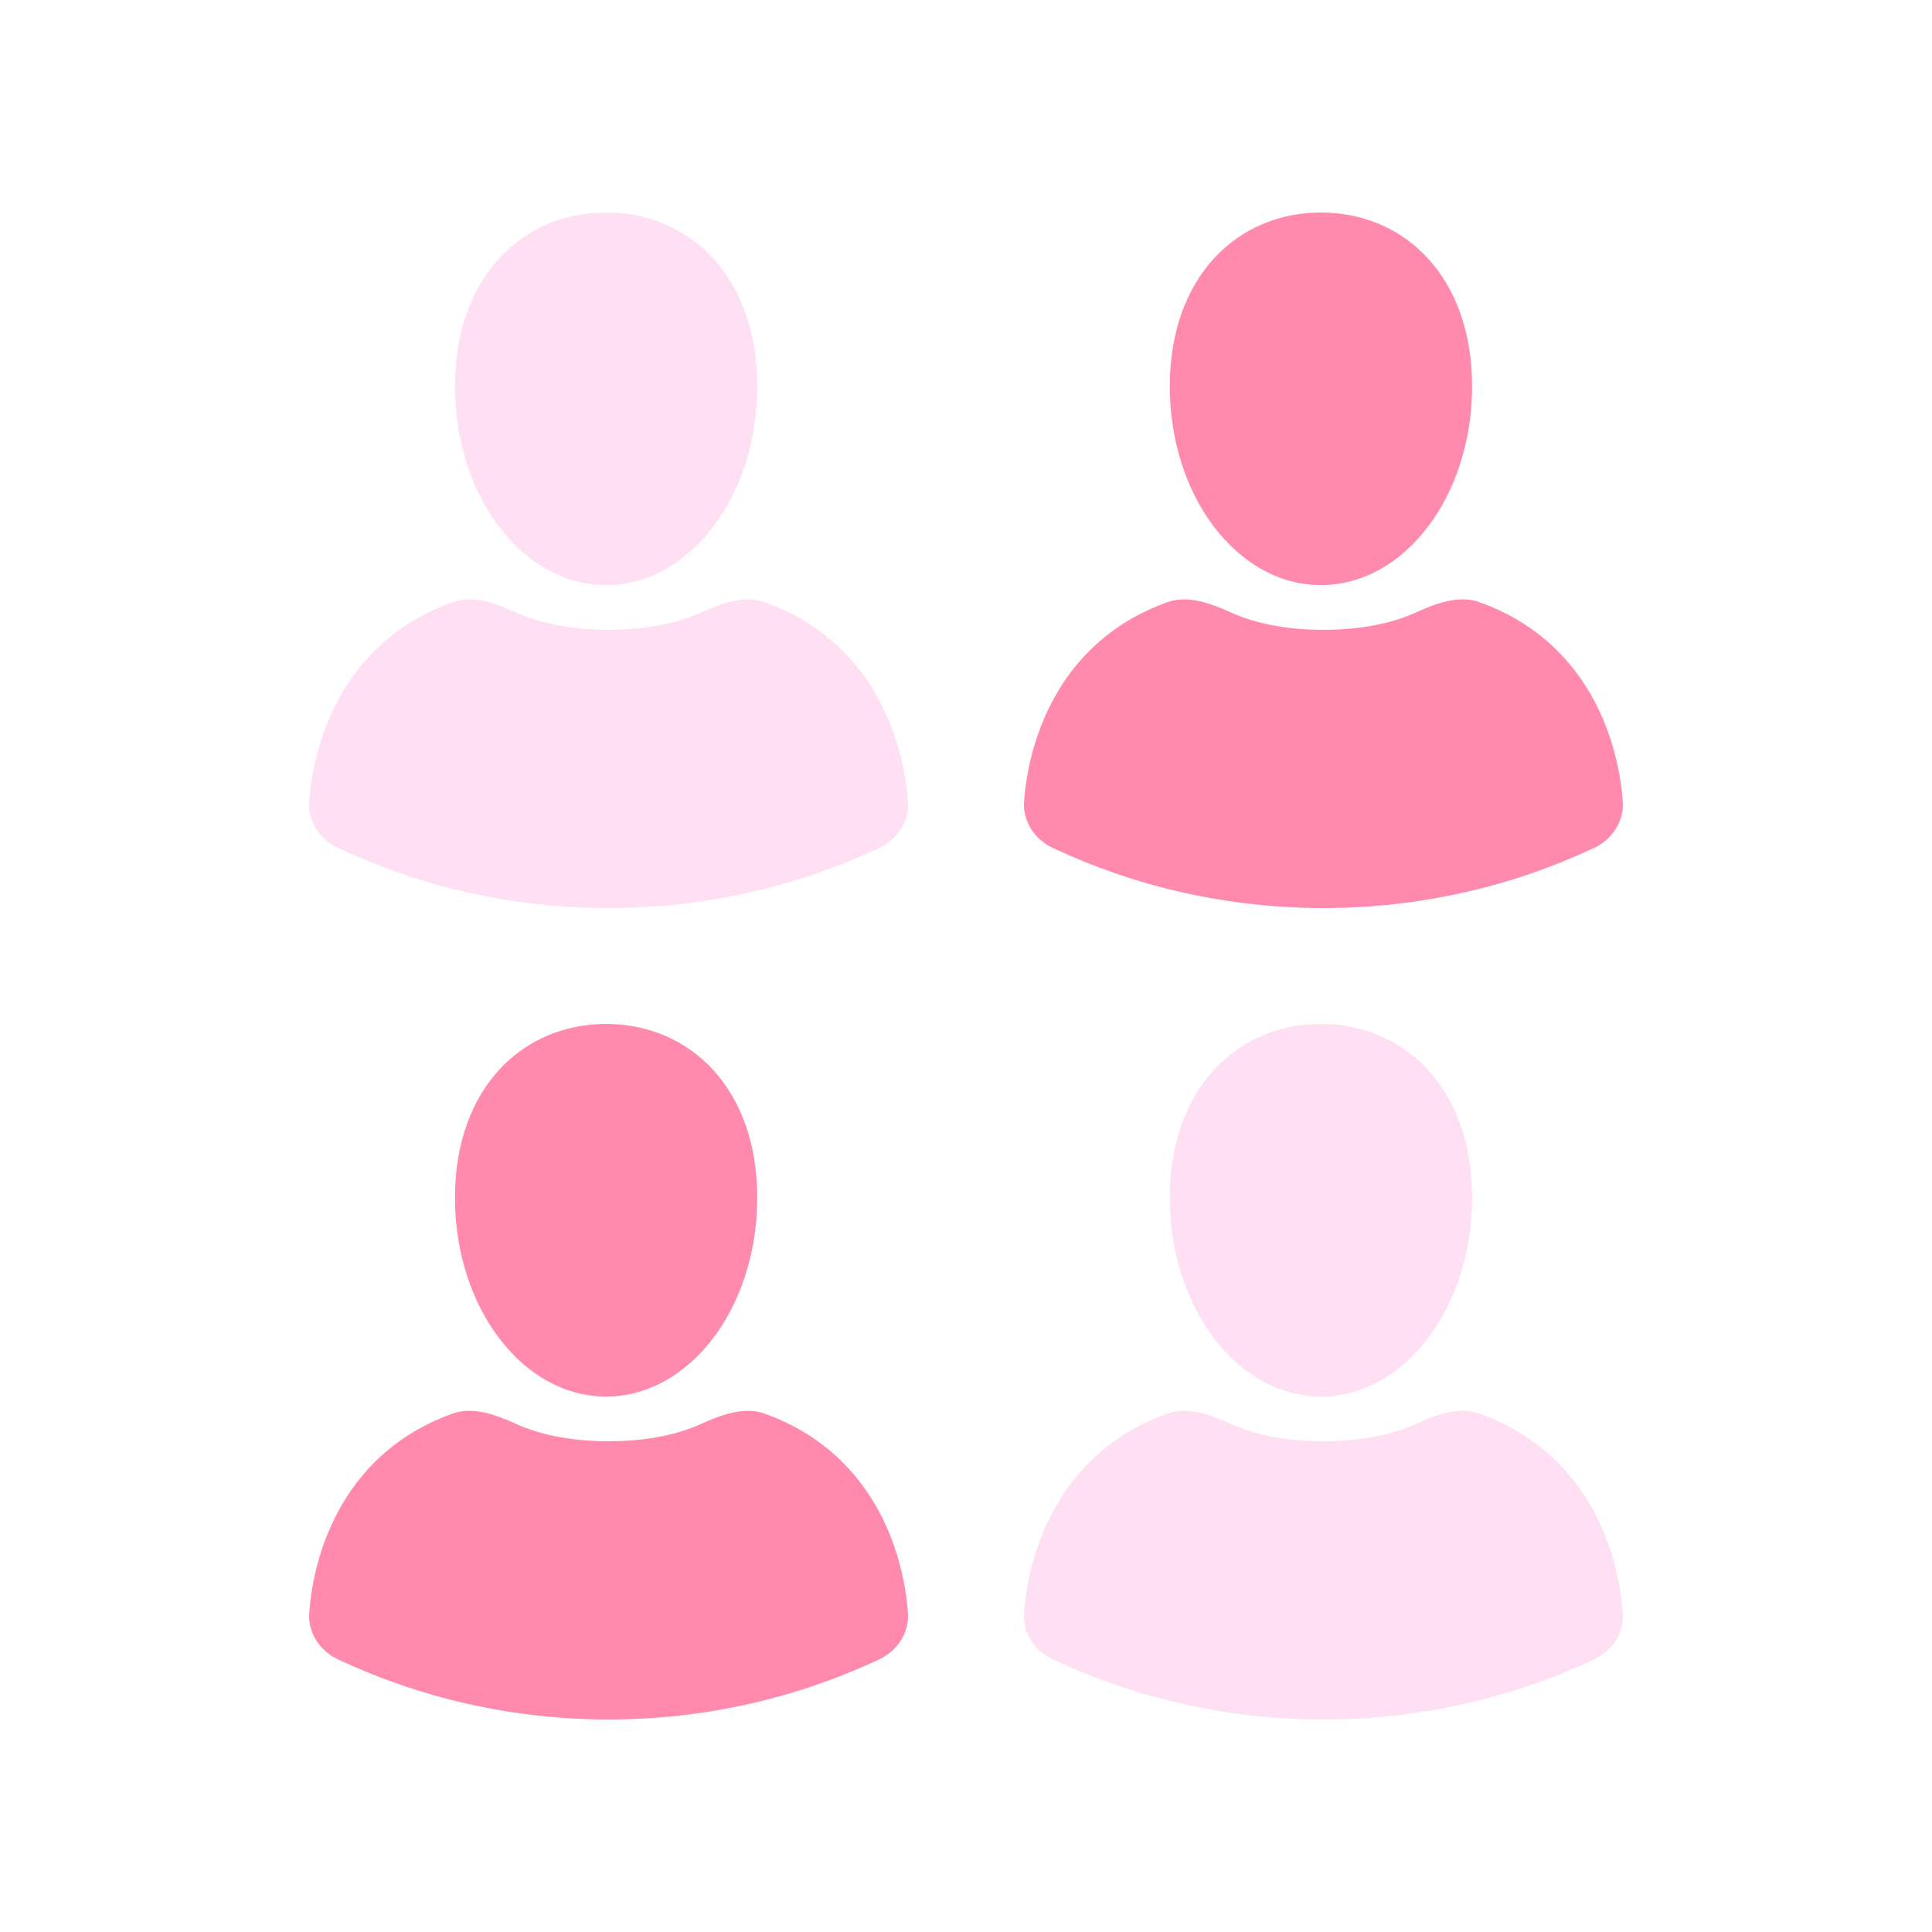 <?xml version="1.0" encoding="UTF-8"?> <svg xmlns="http://www.w3.org/2000/svg" width="100" height="100" viewBox="0 0 100 100" fill="none"> <path d="M31.372 30.285C35.693 30.285 39.195 25.68 39.195 19.999C39.195 14.318 35.693 11 31.372 11C27.052 11 23.549 14.318 23.549 19.999C23.549 25.68 27.052 30.285 31.372 30.285Z" fill="#FFDFF4"></path> <path d="M31.5 47C26.493 47 21.746 45.885 17.492 43.889C16.552 43.448 15.93 42.512 16.006 41.475C16.256 38.063 17.974 33.111 23.429 31.166C24.5 30.785 25.697 31.24 26.733 31.71C27.78 32.186 29.347 32.599 31.5 32.599C33.653 32.599 35.22 32.186 36.267 31.71C37.303 31.24 38.5 30.785 39.571 31.166C45.026 33.111 46.743 38.063 46.994 41.475C47.07 42.512 46.448 43.448 45.508 43.889C41.254 45.885 36.507 47 31.5 47Z" fill="#FFDFF4"></path> <path d="M68.372 30.285C72.693 30.285 76.195 25.68 76.195 19.999C76.195 14.318 72.693 11 68.372 11C64.052 11 60.549 14.318 60.549 19.999C60.549 25.68 64.052 30.285 68.372 30.285Z" fill="#FF8AAD"></path> <path d="M68.5 47C63.493 47 58.746 45.885 54.492 43.889C53.552 43.448 52.93 42.512 53.006 41.475C53.257 38.063 54.974 33.111 60.429 31.166C61.5 30.785 62.697 31.24 63.733 31.71C64.78 32.186 66.347 32.599 68.5 32.599C70.653 32.599 72.22 32.186 73.267 31.71C74.303 31.24 75.5 30.785 76.571 31.166C82.026 33.111 83.743 38.063 83.994 41.475C84.07 42.512 83.448 43.448 82.508 43.889C78.254 45.885 73.507 47 68.5 47Z" fill="#FF8AAD"></path> <path d="M31.372 72.285C35.693 72.285 39.195 67.68 39.195 61.999C39.195 56.318 35.693 53 31.372 53C27.052 53 23.549 56.318 23.549 61.999C23.549 67.68 27.052 72.285 31.372 72.285Z" fill="#FF8AAD"></path> <path d="M31.5 89C26.493 89 21.746 87.885 17.492 85.889C16.552 85.448 15.93 84.512 16.006 83.475C16.256 80.063 17.974 75.111 23.429 73.166C24.5 72.785 25.697 73.24 26.733 73.71C27.78 74.186 29.347 74.599 31.5 74.599C33.653 74.599 35.22 74.186 36.267 73.71C37.303 73.24 38.5 72.785 39.571 73.166C45.026 75.111 46.743 80.063 46.994 83.475C47.07 84.512 46.448 85.448 45.508 85.889C41.254 87.885 36.507 89 31.5 89Z" fill="#FF8AAD"></path> <path d="M68.372 72.285C72.693 72.285 76.195 67.68 76.195 61.999C76.195 56.318 72.693 53 68.372 53C64.052 53 60.549 56.318 60.549 61.999C60.549 67.68 64.052 72.285 68.372 72.285Z" fill="#FFDFF4"></path> <path d="M68.5 89C63.493 89 58.746 87.885 54.492 85.889C53.552 85.448 52.93 84.512 53.006 83.475C53.257 80.063 54.974 75.111 60.429 73.166C61.5 72.785 62.697 73.24 63.733 73.71C64.78 74.186 66.347 74.599 68.5 74.599C70.653 74.599 72.22 74.186 73.267 73.71C74.303 73.24 75.5 72.785 76.571 73.166C82.026 75.111 83.743 80.063 83.994 83.475C84.07 84.512 83.448 85.448 82.508 85.889C78.254 87.885 73.507 89 68.5 89Z" fill="#FFDFF4"></path> </svg> 